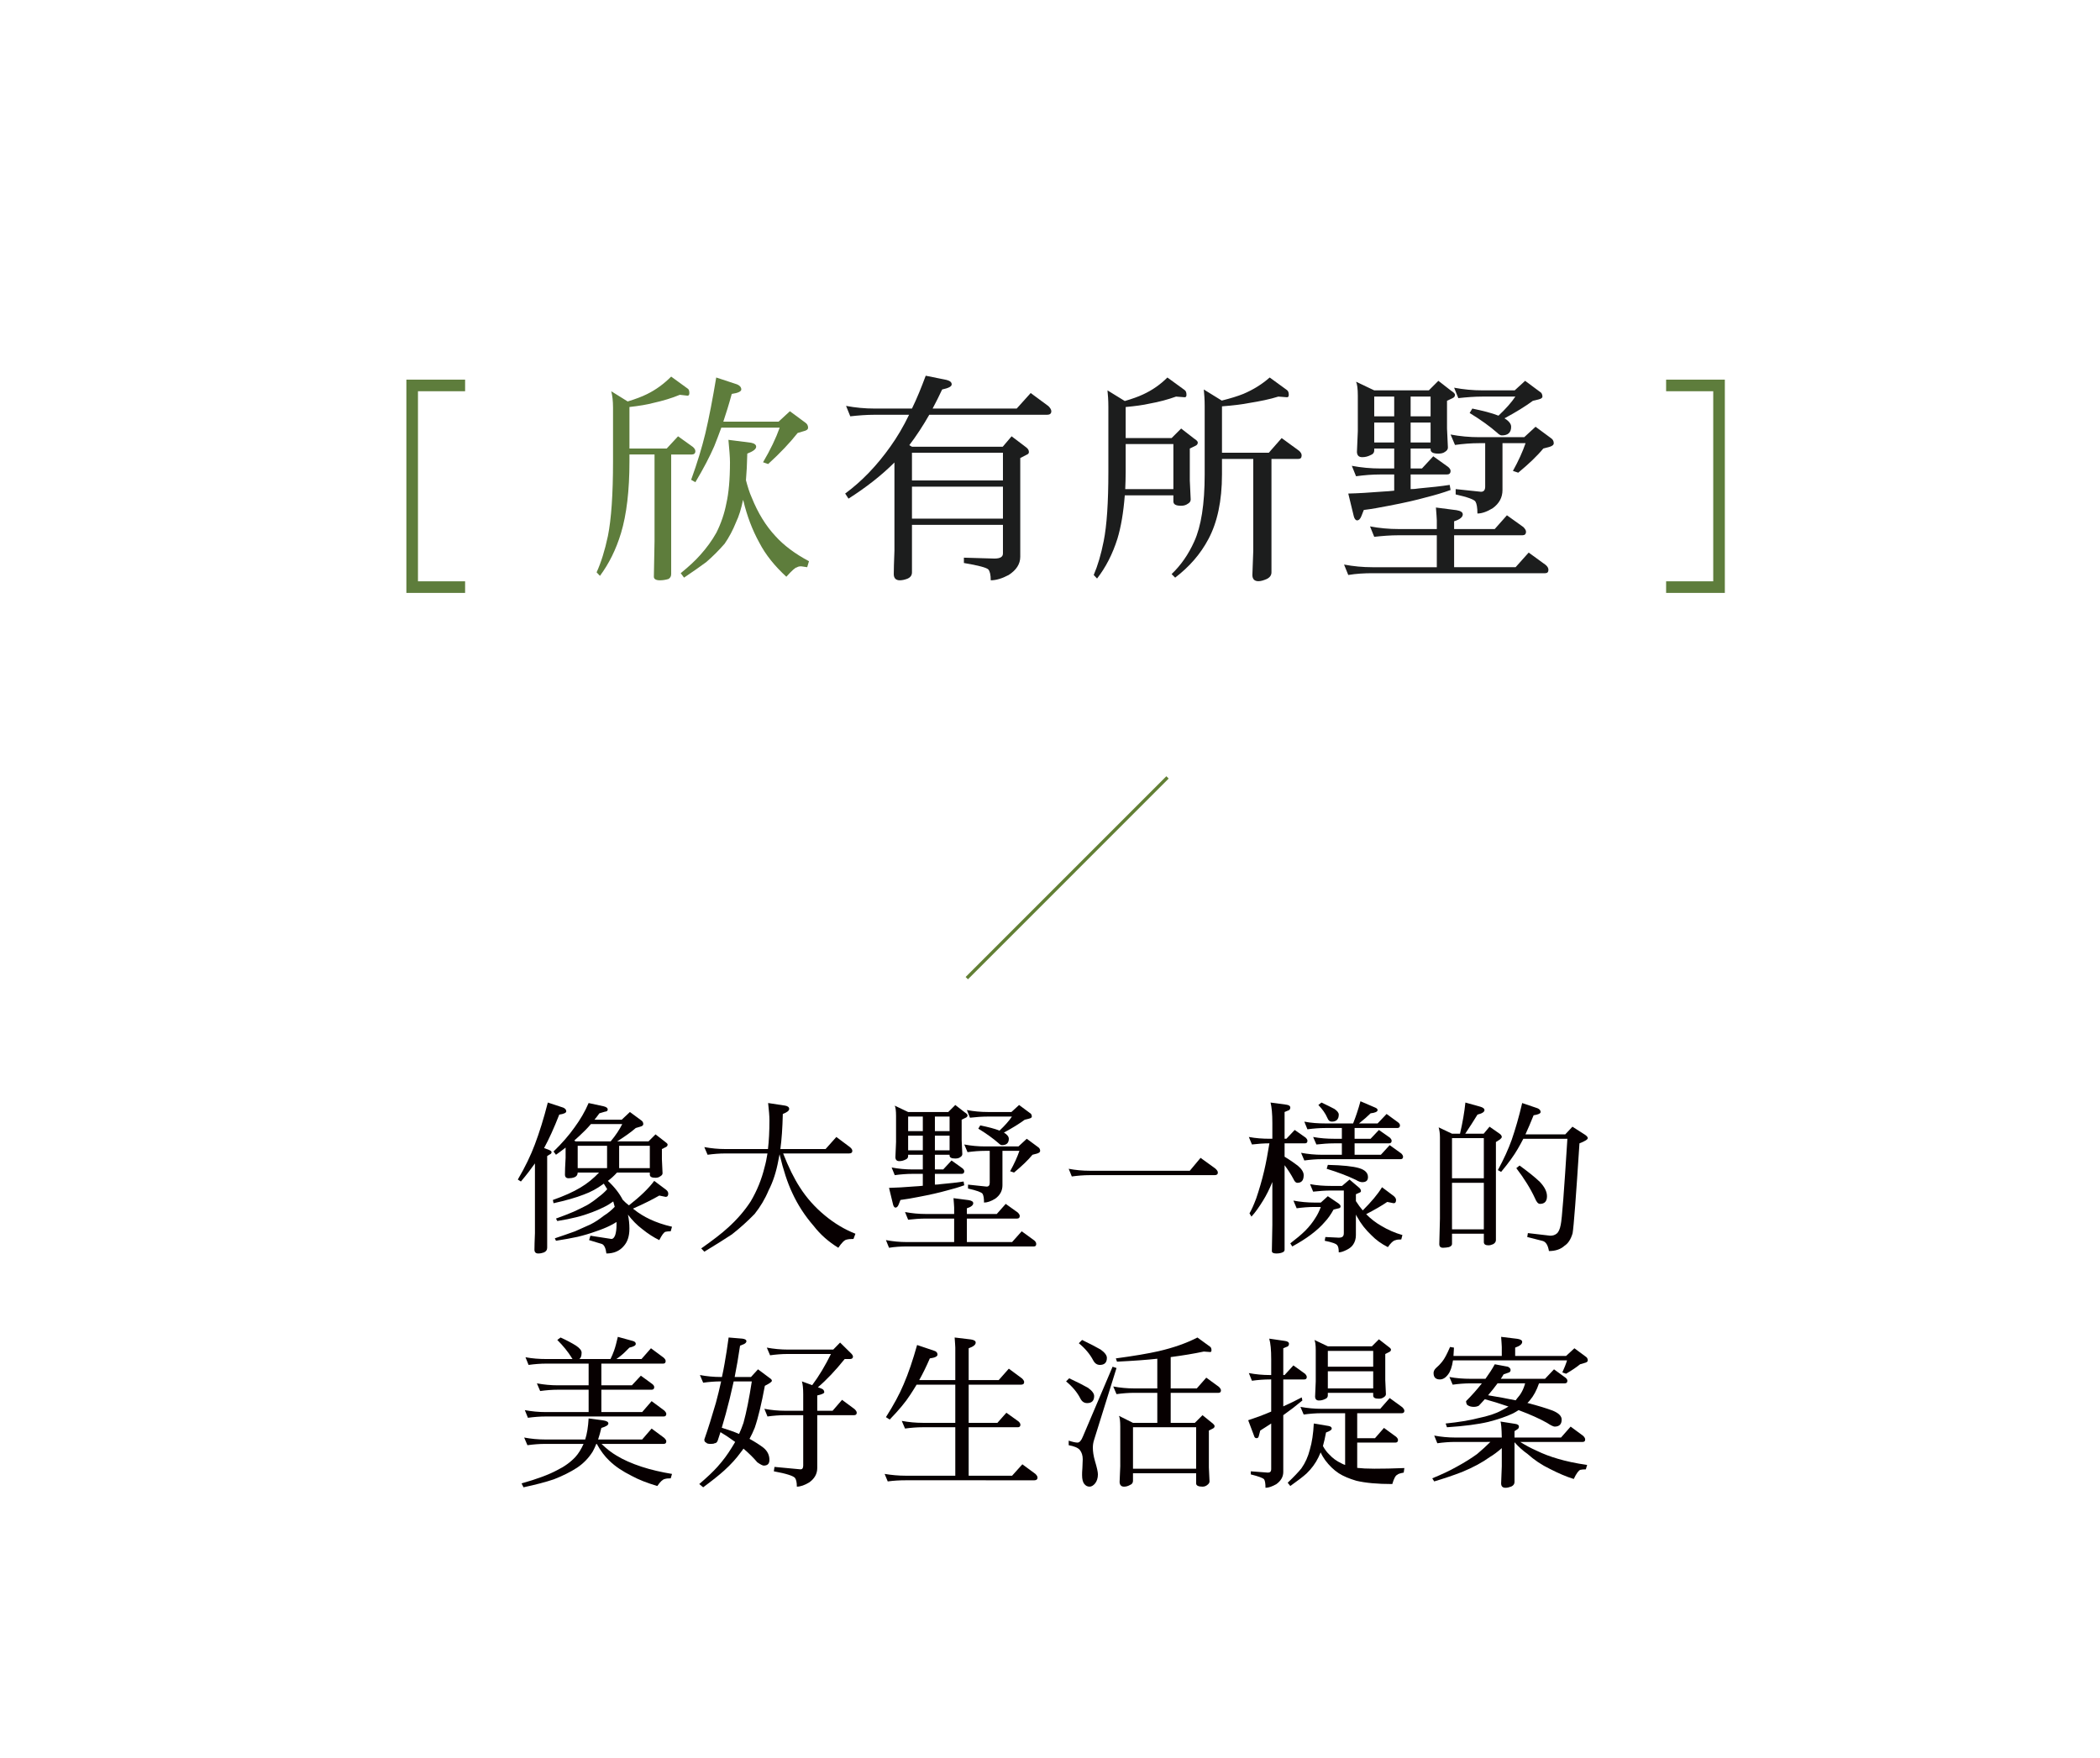 <?xml version="1.0" encoding="utf-8"?>
<!-- Generator: Adobe Illustrator 16.0.0, SVG Export Plug-In . SVG Version: 6.00 Build 0)  -->
<!DOCTYPE svg PUBLIC "-//W3C//DTD SVG 1.1//EN" "http://www.w3.org/Graphics/SVG/1.1/DTD/svg11.dtd">
<svg version="1.1" id="圖層_1" xmlns="http://www.w3.org/2000/svg" xmlns:xlink="http://www.w3.org/1999/xlink" x="0px" y="0px"
	 width="643.46px" height="538.58px" viewBox="0 0 643.46 538.58" enable-background="new 0 0 643.46 538.58" xml:space="preserve">
<line fill="none" stroke="#617F34" stroke-miterlimit="10" x1="357.739" y1="238.218" x2="296.235" y2="299.73"/>
<g>
	<g>
		<g>
			<g>
				<path fill="#5E7D3C" d="M124.518,181.685v-65.352h17.995v3.555H128.07v58.244h14.443v3.553H124.518L124.518,181.685z"/>
				<path fill="#5E7D3C" d="M510.513,181.685v-3.553h14.439v-58.244h-14.439v-3.555h17.994v65.352H510.513z"/>
			</g>
		</g>
		<g>
			<path fill="#5E7D3C" d="M200.077,123.496c-1.768,0.476-4.215,0.884-7.207,1.224v12.715h11.423l3.468-3.74l4.556,3.264
				c0.476,0.408,0.748,0.884,0.748,1.292c0,0.68-0.408,1.02-1.088,1.02h-6.323v36.648c0,0.68-0.272,1.156-0.816,1.496
				c-0.884,0.272-1.768,0.408-2.651,0.408c-1.225,0-1.836-0.408-1.836-1.088l0.204-10.879V139.27h-7.684v2.107
				c0,8.975-0.884,16.318-2.584,21.962c-1.563,5.167-3.739,9.451-6.459,13.123l-1.02-1.088c1.359-2.992,2.516-6.663,3.467-11.151
				c1.021-5.1,1.564-12.715,1.564-22.846v-16.454c0-2.04-0.204-3.74-0.544-5.032l5.031,3.128c2.448-0.748,4.42-1.496,5.915-2.244
				c2.788-1.36,5.236-3.196,7.412-5.372l4.963,3.604c0.408,0.204,0.612,0.68,0.612,1.428c0,0.544-0.204,0.816-0.544,0.816
				l-2.38-0.272C205.856,122,203.137,122.815,200.077,123.496z M230.131,135.666c1.02,0.204,1.563,0.612,1.563,1.224
				c0,0.748-0.952,1.428-2.72,2.107c-0.068,3.128-0.204,5.848-0.408,8.159c0.544,2.04,1.088,3.808,1.768,5.304
				c1.904,4.76,4.352,8.703,7.275,11.831c2.516,2.788,5.916,5.371,10.268,7.683l-0.544,1.835l-1.836-0.271
				c-0.544,0-0.952,0.068-1.36,0.34c-0.407,0-1.495,0.952-3.195,2.855c-3.536-3.264-6.323-6.663-8.295-10.471
				c-2.176-3.944-3.74-8.159-4.828-12.647c-0.067-0.204-0.136-0.34-0.136-0.476c-0.544,2.652-1.224,4.964-2.176,6.936
				c-0.952,2.38-2.107,4.556-3.468,6.527c-1.768,2.04-3.604,3.875-5.644,5.644c-1.836,1.36-4.079,2.924-6.799,4.759l-1.021-1.36
				c2.584-2.107,4.556-3.943,5.983-5.575c1.904-2.108,3.604-4.42,4.964-6.867c1.428-2.856,2.448-5.848,3.06-9.043
				c0.68-2.992,1.088-7.139,1.088-12.511c0-1.632-0.204-3.943-0.476-6.867L230.131,135.666z M225.847,117.784
				c0.816,0.34,1.292,0.884,1.292,1.564c0,0.612-1.02,1.088-2.924,1.36c-0.884,3.264-1.768,6.052-2.584,8.499h16.931l3.468-3.195
				l4.691,3.468c0.544,0.34,0.884,0.884,0.884,1.563c0,0.544-0.476,0.884-1.359,1.088l-1.836,0.544
				c-2.312,2.924-5.304,6.12-9.043,9.519l-1.564-0.544c2.244-3.808,3.944-7.343,5.1-10.607H221.02
				c-0.816,2.176-1.496,4.08-2.176,5.711c-1.36,3.128-3.264,6.799-5.779,11.015l-1.292-0.748c1.903-5.235,3.331-9.995,4.352-14.21
				c1.155-4.896,2.243-10.607,3.331-17.134L225.847,117.784z"/>
			<path fill="#1C1D1D" d="M268.011,125.195h11.423c1.495-3.06,2.855-6.392,4.215-10.063l6.392,1.292
				c1.021,0.271,1.564,0.68,1.564,1.359c0,0.68-1.021,1.156-2.924,1.564c-0.952,2.04-1.904,3.944-2.924,5.848h25.77l4.283-4.76
				l5.439,4.012c0.544,0.544,0.884,1.088,0.884,1.564c0,0.748-0.476,1.088-1.292,1.088h-36.104
				c-1.903,3.332-3.943,6.459-6.119,9.315l0.816,0.476h27.809l2.72-3.196l4.488,3.4c0.544,0.408,0.815,0.884,0.815,1.428
				c0,0.408-0.271,0.68-0.815,0.884l-1.836,0.952v30.257c0,2.244-1.225,4.08-3.536,5.575c-2.04,1.088-3.875,1.632-5.507,1.632
				c0-1.7-0.272-2.788-0.748-3.332c-0.544-0.544-2.992-1.224-7.479-1.972v-1.632l9.315,0.272c1.768,0,2.651-0.476,2.651-1.564
				v-8.771h-27.877v14.55c0,0.952-0.477,1.564-1.428,1.972c-0.748,0.271-1.496,0.476-2.312,0.476c-1.224,0-1.836-0.68-1.836-1.904
				c0-1.36,0.068-3.74,0.204-7.139v-27.062c-3.943,3.944-8.635,7.615-14.074,11.083l-1.02-1.563
				c5.099-3.74,9.723-8.567,13.87-14.415c2.04-2.855,3.943-6.051,5.712-9.723h-10.539c-2.516,0-5.032,0.204-7.479,0.476
				l-1.292-3.195C262.095,124.923,265.019,125.195,268.011,125.195z M307.311,147.225v-8.499h-27.877v8.499H307.311z
				 M307.311,158.92v-9.791h-27.877v9.791H307.311z"/>
			<path fill="#1C1D1D" d="M352.125,123.699c-1.768,0.408-4.215,0.748-7.207,1.02v9.519h14.074l2.924-2.924l3.944,3.06
				c0.747,0.476,1.155,0.884,1.155,1.224c0,0.476-0.271,0.816-0.748,1.02l-1.699,0.816v9.791l0.271,5.847
				c0,0.544-0.34,1.02-0.884,1.292c-0.544,0.408-1.224,0.612-2.04,0.612c-1.632,0-2.38-0.408-2.38-1.36v-1.835h-14.89
				c-0.408,5.235-1.156,9.655-2.244,13.258c-1.496,4.76-3.604,8.839-6.256,12.239l-1.02-1.088c1.224-2.855,2.244-6.255,3.06-10.403
				c0.952-4.759,1.428-11.831,1.428-21.214v-19.922c0-2.04-0.136-3.74-0.271-5.032l5.304,3.264c2.312-0.68,4.215-1.36,5.643-2.04
				c2.788-1.292,5.236-2.992,7.412-5.167l5.235,3.808c0.407,0.272,0.611,0.748,0.611,1.496c0,0.544-0.204,0.748-0.544,0.748
				l-2.651-0.204C357.904,122.408,355.185,123.155,352.125,123.699z M359.536,149.876v-13.802h-14.618v8.499
				c0,1.904-0.068,3.671-0.136,5.303H359.536z M382.723,123.496c-2.04,0.408-4.76,0.748-8.296,1.02v14.211h14.347l3.943-4.488
				l5.304,3.875c0.544,0.476,0.816,0.952,0.816,1.428c0,0.748-0.34,1.088-1.021,1.088h-8.227v34.745c0,0.884-0.477,1.564-1.428,2.04
				c-0.952,0.408-1.769,0.68-2.584,0.68c-1.224,0-1.836-0.68-1.836-1.904l0.271-7.411v-28.149h-9.587v4.76
				c0,8.091-1.428,14.687-4.147,19.786c-2.447,4.624-5.848,8.499-10.199,11.831l-1.088-1.088c2.856-2.72,5.168-6.051,6.936-9.995
				c2.108-4.624,3.196-11.423,3.196-20.534v-21.01c0-2.04-0.137-3.672-0.272-5.032l5.508,3.4c2.72-0.68,4.896-1.36,6.595-2.04
				c3.06-1.292,5.779-2.992,8.092-5.031l5.235,3.808c0.408,0.272,0.611,0.748,0.611,1.496c0,0.544-0.203,0.748-0.544,0.748
				l-2.651-0.204C389.113,122.339,386.122,122.952,382.723,123.496z"/>
			<path fill="#1C1D1D" d="M428.558,162.116h11.694v-2.652c0-0.68-0.136-1.972-0.271-3.944l6.323,0.816
				c1.224,0.204,1.903,0.612,1.903,1.292c0,0.816-0.884,1.564-2.651,2.108v2.38h12.442l3.74-4.216l5.031,3.604
				c0.544,0.544,0.816,1.02,0.816,1.428c0,0.748-0.408,1.088-1.088,1.088h-20.942v9.791h18.834l4.012-4.487l5.235,3.808
				c0.544,0.476,0.816,0.952,0.816,1.496c0,0.68-0.34,1.02-1.021,1.02h-52.898c-2.447,0-4.964,0.136-7.411,0.544l-1.292-3.195
				c2.855,0.544,5.779,0.815,8.703,0.815h19.718v-9.791h-11.694c-2.516,0-5.031,0.204-7.479,0.476l-1.292-3.196
				C422.642,161.843,425.565,162.116,428.558,162.116z M421.078,119.62h16.727l2.924-2.924l3.943,3.06
				c0.748,0.476,1.156,0.884,1.156,1.224c0,0.476-0.272,0.816-0.748,1.02l-1.7,0.816v8.499l0.272,5.848
				c0,0.544-0.341,0.952-0.885,1.292c-0.544,0.408-1.224,0.544-2.039,0.544c-1.632,0-2.38-0.408-2.38-1.292v-0.272h-6.119v6.119
				h3.467l3.468-3.739l4.556,3.264c0.477,0.408,0.748,0.815,0.748,1.224c0,0.748-0.408,1.088-1.088,1.088h-11.15v4.487
				c0.815,0,1.632-0.068,2.447-0.204c3.739-0.34,6.936-0.68,9.52-1.088l0.271,1.564c-2.244,0.815-4.76,1.563-7.479,2.244
				c-2.924,0.816-6.731,1.7-11.423,2.583c-2.787,0.544-5.371,1.02-7.683,1.292l-0.748,1.904c-0.34,0.884-0.816,1.292-1.36,1.292
				c-0.407-0.068-0.748-0.476-0.951-1.224l-1.7-7.003c2.855-0.068,6.459-0.272,10.675-0.612c1.156-0.068,2.312-0.136,3.399-0.272
				v-4.963h-4.215c-2.517,0-5.032,0.204-7.479,0.544l-1.292-3.196c2.855,0.544,5.779,0.816,8.771,0.816h4.215v-6.119h-6.119v0.544
				c0,0.748-0.408,1.224-1.156,1.496c-0.815,0.408-1.632,0.612-2.516,0.612c-1.02,0-1.563-0.476-1.632-1.563l0.272-6.392v-10.879
				c0-2.176-0.204-3.604-0.544-4.283L421.078,119.62z M427.197,127.575v-6.051h-6.119v6.051H427.197z M427.197,135.598v-6.119
				h-6.119v6.119H427.197z M432.229,127.575h6.119v-6.051h-6.119V127.575z M432.229,135.598h6.119v-6.119h-6.119V135.598z
				 M453.239,133.966h13.803l3.467-3.196l4.692,3.468c0.544,0.34,0.884,0.884,0.884,1.564c0,0.544-0.477,0.884-1.36,1.156
				l-1.836,0.476c-1.903,2.312-4.487,4.759-7.683,7.411l-1.632-0.544c1.699-3.06,2.991-5.916,3.875-8.499h-7.071v14.347
				c0,2.312-1.02,4.147-2.991,5.575c-1.768,1.088-3.332,1.632-4.691,1.632c0-1.768-0.204-2.992-0.612-3.672
				c-0.408-0.612-2.38-1.359-6.052-2.176v-1.632l7.752,0.816c0.815,0,1.292-0.476,1.292-1.564v-13.327h-1.836
				c-2.516,0-4.964,0.204-7.411,0.544l-1.36-3.196C447.323,133.694,450.247,133.966,453.239,133.966z M454.327,119.62h9.791
				l3.195-2.924l4.487,3.332c0.544,0.272,0.816,0.816,0.816,1.496c0,0.408-0.408,0.68-1.224,0.884l-1.7,0.408
				c-2.312,1.7-5.168,3.468-8.703,5.372c1.359,0.816,2.04,1.7,2.04,2.583c0,1.768-0.952,2.652-2.856,2.652
				c-0.407,0-0.884-0.272-1.428-0.816c-2.176-1.904-4.963-3.944-8.431-6.051l0.815-1.36c3.264,0.68,5.983,1.36,8.023,2.176
				c2.176-2.04,3.943-4.012,5.168-5.848h-9.995c-2.516,0-5.032,0.204-7.479,0.476l-1.292-3.196
				C448.411,119.348,451.335,119.62,454.327,119.62z"/>
		</g>
	</g>
</g>
<g>
	<path fill="#070001" d="M172.561,339.401c0.6,0.25,0.95,0.65,0.95,1.15c0,0.45-0.75,0.8-2.15,1c-1.6,4.101-3.15,7.5-4.65,10.251
		l1.45,0.55c0.55,0.2,0.85,0.45,0.85,0.7c0,0.35-0.25,0.6-0.65,0.75l-0.7,0.45v28.102c0,0.7-0.35,1.149-1.05,1.45
		c-0.55,0.199-1.1,0.3-1.7,0.3c-0.75,0-1.15-0.4-1.15-1.15c0-1,0.05-2.7,0.15-5.101v-21.351c-1.2,1.7-2.6,3.55-4.3,5.55l-0.95-0.6
		c2.3-3.9,4-7.501,5.201-10.701c1.4-3.7,2.75-8,4-12.9L172.561,339.401z M184.961,339.002c0.8,0.199,1.25,0.5,1.25,1
		c0,0.399-0.3,0.6-0.85,0.649l-1.7,0.5c-0.5,0.7-1,1.351-1.5,1.95h8.351l2.5-2.35l3.45,2.55c0.4,0.25,0.65,0.65,0.65,1.15
		c0,0.399-0.35,0.649-0.95,0.8l-1.35,0.4c-1.5,1.3-3.4,2.649-5.7,4.1h9.601l2.15-2.149l2.9,2.25c0.5,0.35,0.8,0.649,0.8,0.85
		c0,0.4-0.2,0.65-0.55,0.8l-1.2,0.601v3.1l0.2,4.301c0,0.4-0.25,0.7-0.7,0.95c-0.4,0.3-0.85,0.45-1.45,0.45
		c-1.2,0-1.75-0.301-1.75-1v-0.601h-10.051c-0.95,1.05-1.9,1.9-2.8,2.55c2.05,1.9,3.55,3.851,4.55,5.801c0.6,0.65,1.25,1.2,1.9,1.7
		c3.45-2.7,6.05-5.2,7.75-7.501l3.6,2.7c0.45,0.351,0.7,0.75,0.7,1.2c0,0.7-0.3,1-0.8,1l-1.95-0.399c-2,1.149-4.65,2.5-8.051,4
		c0.1,0.1,0.2,0.2,0.3,0.25c1.5,1.2,3.15,2.2,4.85,3c1.9,0.9,4.15,1.7,6.8,2.301l-0.4,1.399c-0.65,0-1.2,0.05-1.6,0.15
		c-0.5,0.149-1.1,1-1.9,2.55c-1.65-0.8-3.4-1.9-5.25-3.4c-1.6-1.199-3.05-2.7-4.35-4.399c0.3,1.399,0.45,2.8,0.45,4.3
		c0,2.351-0.6,4.101-1.8,5.4c-1.25,1.45-3,2.2-5.25,2.2c-0.2-1.601-0.65-2.601-1.35-2.9l-3.95-1.2l0.4-1.35l6.451,1
		c0.45,0,0.85-0.4,1.15-1.2c0.25-0.8,0.4-1.8,0.4-3.101v-0.899c-0.75,0.5-1.45,0.85-2.05,1.149c-1.1,0.551-2.55,1.15-4.35,1.75
		c-1.8,0.65-3.65,1.2-5.55,1.65c-1.85,0.4-4.05,0.8-6.601,1.2l-0.35-0.75c2.2-0.75,4.3-1.45,6.2-2.15c1.85-0.8,3.4-1.5,4.7-2.1
		c1.4-0.7,2.75-1.601,4.15-2.7c1.2-0.75,2.3-1.65,3.3-2.7c-0.15-0.601-0.3-1.15-0.45-1.65c-0.95,0.7-1.85,1.25-2.7,1.65
		c-0.95,0.5-2.2,1.05-3.75,1.649c-1.6,0.601-3.25,1.15-4.951,1.551c-1.6,0.399-3.5,0.8-5.75,1.149l-0.4-0.75
		c1.95-0.699,3.75-1.399,5.4-2.1c1.6-0.75,3-1.4,4.101-2c1.2-0.7,2.4-1.551,3.6-2.551c0.9-0.649,1.8-1.45,2.6-2.35
		c-0.35-0.601-0.7-1.15-1.05-1.7c-0.15,0.1-0.25,0.2-0.35,0.25c-1.7,1.25-3.601,2.3-5.801,3.101c-2.3,0.899-5.4,1.8-9.25,2.649
		l-0.2-1c3.4-1.2,6.2-2.45,8.45-3.8c2.1-1.25,4-2.801,5.701-4.601h-6.551c0,0.7-0.35,1.2-1,1.45c-0.55,0.2-1.15,0.3-1.75,0.3
		c-0.75,0-1.15-0.35-1.15-1.149c0-0.95,0.05-2.65,0.2-5.101v-3.15c-0.95,0.75-1.95,1.5-2.95,2.2l-0.75-1c2.6-2.5,4.75-5,6.451-7.4
		c1.75-2.4,3.2-4.851,4.3-7.45L184.961,339.002z M187.112,349.752c1.6-1.899,2.75-3.7,3.55-5.3h-9.601c-1.1,1.3-2.25,2.45-3.45,3.55
		c-0.55,0.5-1.1,1-1.65,1.5l0.4,0.25H187.112z M186.012,357.953v-6.851h-9.001v6.851H186.012z M199.112,357.953v-6.851h-9.4v6.851
		H199.112z"/>
	<path fill="#070001" d="M222.26,352.103h13.051c0.3-2.5,0.45-5.45,0.45-8.801c0-1.3-0.15-3.05-0.4-5.3l5.25,0.8
		c0.8,0.149,1.2,0.5,1.2,1c0,0.55-0.65,1.05-1.95,1.55c-0.1,4.25-0.35,7.851-0.75,10.751h13.851l3.3-3.7l4.15,3.1
		c0.5,0.4,0.75,0.801,0.75,1.15c0,0.55-0.35,0.8-1,0.8h-20.201c1.65,4.2,3.35,7.65,5.1,10.351c2.1,3.301,4.701,6.201,7.75,8.701
		c2.9,2.399,6,4.25,9.301,5.55l-0.6,1.601c-0.85,0-1.55,0.05-2.1,0.2c-0.65,0.1-1.5,0.949-2.55,2.5c-3-1.851-5.5-4.051-7.55-6.7
		c-2.65-3.051-4.851-6.4-6.55-10.101c-1.45-3.051-2.75-7.001-3.9-11.852c-0.1,0.65-0.25,1.25-0.35,1.801
		c-0.65,3.55-1.65,6.65-3,9.25c-1.1,2.65-2.55,5.051-4.3,7.251c-2.15,2.2-4.45,4.3-6.951,6.25c-2.3,1.5-5.1,3.301-8.45,5.301
		l-0.95-1c3.55-2.501,6.3-4.601,8.3-6.451c2.7-2.45,5-5.1,6.851-7.95c1.95-3.3,3.35-6.75,4.25-10.45c0.35-1.2,0.65-2.65,0.9-4.251
		H222.26c-1.8,0-3.65,0.15-5.45,0.4l-1-2.351C217.96,351.902,220.11,352.103,222.26,352.103z"/>
	<path fill="#070001" d="M283.761,372.004h8.601v-1.95c0-0.5-0.1-1.45-0.2-2.9l4.65,0.6c0.9,0.15,1.4,0.45,1.4,0.95
		c0,0.601-0.65,1.15-1.95,1.551v1.75h9.151l2.75-3.101l3.7,2.65c0.4,0.4,0.6,0.75,0.6,1.05c0,0.55-0.3,0.8-0.8,0.8h-15.401v7.201
		h13.851l2.95-3.301l3.85,2.801c0.4,0.35,0.6,0.699,0.6,1.1c0,0.5-0.25,0.75-0.75,0.75H277.86c-1.8,0-3.65,0.101-5.45,0.4
		l-0.95-2.351c2.1,0.4,4.25,0.601,6.4,0.601h14.501v-7.201h-8.601c-1.85,0-3.7,0.15-5.5,0.351l-0.95-2.351
		C279.41,371.804,281.561,372.004,283.761,372.004z M278.26,340.752h12.301l2.15-2.15l2.9,2.25c0.55,0.351,0.85,0.65,0.85,0.9
		c0,0.35-0.2,0.6-0.55,0.75l-1.25,0.6v6.251l0.2,4.3c0,0.4-0.25,0.7-0.65,0.95c-0.4,0.3-0.9,0.4-1.5,0.4
		c-1.2,0-1.75-0.301-1.75-0.95v-0.2h-4.5v4.5h2.55l2.55-2.75l3.35,2.4c0.35,0.3,0.55,0.6,0.55,0.899c0,0.551-0.3,0.801-0.8,0.801
		h-8.2v3.3c0.6,0,1.2-0.05,1.8-0.149c2.75-0.25,5.101-0.5,7-0.801l0.2,1.15c-1.65,0.6-3.5,1.15-5.5,1.65
		c-2.15,0.6-4.95,1.25-8.4,1.899c-2.05,0.4-3.95,0.75-5.65,0.95l-0.55,1.4c-0.25,0.65-0.6,0.95-1,0.95c-0.3-0.05-0.55-0.351-0.7-0.9
		l-1.25-5.15c2.1-0.05,4.75-0.2,7.85-0.45c0.85-0.05,1.7-0.1,2.5-0.199v-3.65h-3.101c-1.85,0-3.7,0.149-5.5,0.399l-0.95-2.35
		c2.1,0.399,4.25,0.6,6.45,0.6h3.101v-4.5h-4.5v0.4c0,0.55-0.3,0.899-0.85,1.1c-0.6,0.3-1.2,0.45-1.85,0.45
		c-0.75,0-1.15-0.351-1.2-1.15l0.2-4.7v-8c0-1.601-0.15-2.65-0.4-3.15L278.26,340.752z M282.761,346.603v-4.451h-4.5v4.451H282.761z
		 M282.761,352.502v-4.5h-4.5v4.5H282.761z M286.461,346.603h4.5v-4.451h-4.5V346.603z M286.461,352.502h4.5v-4.5h-4.5V352.502z
		 M301.912,351.303h10.151l2.55-2.351l3.45,2.55c0.4,0.25,0.65,0.65,0.65,1.15c0,0.4-0.35,0.65-1,0.851l-1.35,0.35
		c-1.4,1.7-3.3,3.5-5.65,5.45l-1.2-0.4c1.25-2.25,2.2-4.35,2.85-6.25h-5.2v10.551c0,1.7-0.75,3.05-2.2,4.101
		c-1.3,0.8-2.45,1.199-3.45,1.199c0-1.3-0.15-2.199-0.45-2.699c-0.3-0.45-1.75-1.001-4.45-1.601v-1.2l5.701,0.601
		c0.6,0,0.95-0.351,0.95-1.15v-9.801h-1.35c-1.85,0-3.65,0.15-5.45,0.4l-1-2.351C297.562,351.103,299.711,351.303,301.912,351.303z
		 M302.712,340.752h7.2l2.35-2.15l3.3,2.45c0.4,0.2,0.6,0.6,0.6,1.1c0,0.301-0.3,0.5-0.9,0.65l-1.25,0.3
		c-1.7,1.25-3.8,2.551-6.4,3.95c1,0.601,1.5,1.25,1.5,1.9c0,1.3-0.7,1.95-2.1,1.95c-0.3,0-0.65-0.2-1.05-0.6
		c-1.6-1.4-3.65-2.9-6.2-4.451l0.6-1c2.4,0.5,4.4,1,5.9,1.601c1.6-1.5,2.9-2.95,3.8-4.301h-7.35c-1.85,0-3.7,0.15-5.5,0.351
		l-0.95-2.351C298.361,340.552,300.512,340.752,302.712,340.752z"/>
	<path fill="#070001" d="M333.86,358.753h30.702l3.3-3.95l4.501,3.25c0.5,0.45,0.799,0.85,0.799,1.25c0,0.55-0.35,0.8-1,0.8H333.86
		c-1.8,0-3.65,0.15-5.45,0.4l-0.95-2.351C329.561,358.553,331.71,358.753,333.86,358.753z"/>
	<path fill="#070001" d="M389.11,348.952h0.75v-4.851c0-2.8-0.2-4.85-0.55-6.25l4.8,0.65c0.8,0.1,1.251,0.399,1.251,0.899
		s-0.301,0.851-0.801,0.95l-0.95,0.4v8.2h0.55l2.551-2.7l3.35,2.351c0.351,0.35,0.551,0.649,0.551,0.95c0,0.55-0.25,0.8-0.75,0.8
		h-6.251v4.1c1.65,1,3.001,1.95,4.05,2.751c1.201,1,1.801,2,1.801,2.899c0,1.601-0.65,2.351-1.95,2.351c-0.45,0-0.851-0.4-1.2-1.2
		c-0.75-1.4-1.65-2.8-2.7-4.2v25.901c0,0.351-0.2,0.601-0.5,0.75c-0.5,0.25-1.149,0.4-2.05,0.4s-1.35-0.25-1.35-0.75l0.149-8.001
		v-13.15c-0.899,2.2-1.851,4.101-2.851,5.7c-1.199,1.95-2.35,3.601-3.55,4.9l-0.601-1c0.601-1,1.301-2.55,2.051-4.551
		c0.9-2.649,1.75-5.5,2.45-8.5c0.6-2.55,1.1-5.351,1.601-8.4c-1.801,0-3.602,0.149-5.352,0.35l-0.949-2.3
		C384.76,348.802,386.91,348.952,389.11,348.952z M402.762,368.503h1.949l2.15-1.949l3.25,2.2c0.4,0.3,0.65,0.6,0.65,0.899
		c0,0.4-0.25,0.601-0.75,0.65l-1.4,0.35c-0.85,1.551-1.75,2.801-2.65,3.75c-1.1,1.301-2.5,2.601-4.3,3.951
		c-1.601,1.199-3.501,2.399-5.7,3.6l-0.6-0.95c1.799-1.399,3.35-2.649,4.549-3.85c1.301-1.301,2.352-2.65,3.201-4.051
		c0.6-0.899,1.1-1.95,1.6-3.25h-1.949c-1.801,0-3.65,0.15-5.451,0.4l-1-2.351C398.461,368.304,400.611,368.503,402.762,368.503z
		 M421.262,339.352c0.551,0.2,0.851,0.5,0.851,0.8c0,0.5-0.75,0.851-2.15,1c-0.899,0.9-2.101,1.95-3.55,3.101h5.7l2.75-2.9
		l3.501,2.551c0.399,0.3,0.6,0.649,0.6,0.949c0,0.551-0.301,0.801-0.801,0.801h-13.1v3.3h4.899l2.55-2.7l3.351,2.351
		c0.351,0.35,0.55,0.649,0.55,0.95c0,0.55-0.3,0.8-0.8,0.8h-10.55v3.5h8.05l2.7-2.95l3.551,2.55c0.35,0.351,0.549,0.7,0.549,1
		c0,0.5-0.25,0.75-0.75,0.75h-24.051c-1.85,0-3.65,0.15-5.451,0.4l-1-2.35c2.15,0.399,4.301,0.6,6.451,0.6h6.051v-3.5h-2.351
		c-1.8,0-3.65,0.149-5.45,0.35l-1-2.3c2.15,0.399,4.3,0.55,6.45,0.55h2.351v-3.3h-5.051c-1.85,0-3.7,0.149-5.5,0.399l-0.951-2.35
		c2.102,0.399,4.251,0.55,6.451,0.55h8.5c0.5-1.3,0.9-2.351,1.15-3.15c0.4-1.25,0.801-2.45,1.1-3.65L421.262,339.352z
		 M407.861,363.403h3.35l2.301-1.95l3,2.55c0.301,0.3,0.5,0.601,0.5,1c0,0.2-0.199,0.4-0.55,0.5l-1,0.45v2.101
		c0.7,1.1,1.399,2.05,2.101,2.85c2.6-2.6,4.6-4.95,5.9-7.101l3.6,2.7c0.45,0.4,0.7,0.801,0.7,1.2c0,0.7-0.25,1-0.75,1l-1.95-0.399
		c-1.6,1.1-3.75,2.35-6.451,3.75c1.351,1.4,2.9,2.6,4.65,3.601c2,1.199,4.15,2.149,6.451,2.8l-0.35,1.35
		c-0.801,0-1.4,0.051-1.851,0.25c-0.601,0.101-1.351,0.801-2.251,2.101c-2-1-3.699-2.25-5.05-3.65c-1.8-1.7-3.25-3.55-4.351-5.601
		c-0.149-0.199-0.299-0.449-0.399-0.75v6.301c0,1.15-0.3,2.1-0.8,2.85c-0.4,0.65-1.051,1.2-1.951,1.65c-1,0.5-1.799,0.8-2.5,0.8
		c0-1.1-0.149-1.8-0.449-2.149c-0.301-0.5-1.6-0.95-3.851-1.4l0.2-1.15l4.1,0.2c0.5,0,0.9-0.1,1.101-0.25
		c0.3-0.2,0.45-0.55,0.45-1.15v-13.051h-3.9c-1.85,0-3.7,0.15-5.5,0.351l-0.95-2.3C403.512,363.253,405.661,363.403,407.861,363.403
		z M408.861,339.802c0.9,0.6,1.35,1.2,1.35,1.75c0,1.45-0.75,2.15-2.149,2.15c-0.601,0-1.05-0.351-1.351-1.15
		c-0.6-1.4-1.55-2.7-2.75-3.95l0.95-0.75C406.611,338.651,407.912,339.302,408.861,339.802z M416.462,357.953
		c1.8,0.55,2.7,1.45,2.7,2.75c0,1.05-0.6,1.55-1.75,1.55c-0.5,0-1.15-0.2-1.95-0.7c-2.5-1.2-5.501-2.35-8.95-3.4l0.35-1.199
		C411.412,357.053,414.611,357.402,416.462,357.953z"/>
	<path fill="#070001" d="M453.66,339.151c0.801,0.25,1.201,0.601,1.201,1c0,0.601-0.75,1.051-2.15,1.4
		c-1.1,1.8-2.351,3.75-3.75,5.851h5.65l1.8-2.15l3.149,2.2c0.4,0.3,0.601,0.65,0.601,0.95c0,0.2-0.2,0.45-0.55,0.75l-1.25,0.8
		v30.052c0,0.5-0.301,0.95-0.85,1.25c-0.451,0.2-0.951,0.351-1.451,0.351c-0.949,0-1.4-0.351-1.4-1v-2.551h-9.75v3.15
		c0,0.4-0.35,0.75-0.95,0.95c-0.55,0.1-1.149,0.2-1.8,0.2c-0.801,0-1.15-0.4-1.15-1.15l0.2-7.801v-24.852
		c0-1.199-0.149-2.25-0.399-3.1l4.1,1.95h2.45c0.8-3.45,1.351-6.65,1.649-9.551L453.66,339.151z M454.66,361.053v-12.301h-9.75
		v12.301H454.66z M454.66,376.704v-14.251h-9.75v14.251H454.66z M471.111,339.602c0.601,0.25,0.951,0.65,0.951,1.15
		c0,0.45-0.75,0.8-2.15,1c-0.9,2.2-1.701,4.15-2.5,5.851h12.2l2.2-2.351l3.9,2.5c0.5,0.351,0.8,0.7,0.8,1
		c0,0.4-0.851,0.95-2.55,1.601c-1.051,16.301-1.75,25.501-2.101,27.552c-0.55,1.899-1.399,3.149-2.5,3.85
		c-1.149,1.051-2.75,1.601-4.751,1.601c-0.299-1.8-0.949-2.851-1.949-3.101l-4.701-1.2l0.201-1.2l6.85,0.801
		c0.801,0,1.45-0.2,2.051-0.7c0.5-0.45,0.9-1.3,1.15-2.601c0.399-1.7,1.049-10.5,2.049-26.401h-13.5c-0.6,1.2-1.2,2.2-1.7,3.101
		c-1.149,2-2.851,4.35-5.101,7.05l-1-0.55c1.85-3.4,3.25-6.5,4.25-9.301c1.101-3.2,2.201-6.95,3.201-11.25L471.111,339.602z
		 M471.861,362.203c1.4,1.5,2.15,2.95,2.15,4.351c0,1.6-0.75,2.35-2.15,2.35c-0.549,0-1.049-0.55-1.5-1.65
		c-1.399-3.05-3.35-6.15-5.75-9.3l1-0.801C468.211,359.053,470.312,360.703,471.861,362.203z"/>
	<path fill="#070001" d="M167.061,441.104h12.25c0.55-1.7,0.9-3.851,1.05-6.45l4.5,0.6c1,0.15,1.55,0.45,1.55,0.95
		s-0.75,0.95-2.15,1.351c-0.3,1.3-0.65,2.5-1,3.55h13.501l2.9-3.351l3.851,2.851c0.4,0.4,0.65,0.75,0.65,1.05
		c0,0.55-0.3,0.8-0.8,0.8h-19.051c1.5,1.45,3,2.65,4.55,3.551c2.1,1.3,4.7,2.45,7.75,3.45c2.9,0.95,6,1.65,9.3,2.2l-0.4,1.35
		c-0.75,0-1.35,0.05-1.8,0.2c-0.6,0.1-1.4,0.8-2.3,2.15c-3.05-0.9-5.65-1.9-7.851-3.101c-2.8-1.399-5.05-2.9-6.8-4.6
		c-1.45-1.351-2.75-3.101-3.9-5.201h-0.15c-0.35,0.851-0.7,1.65-1.1,2.351c-1.25,2-2.85,3.65-4.8,4.95c-2,1.3-4.4,2.5-7.101,3.55
		c-2.5,0.851-5.6,1.65-9.3,2.45l-0.6-1.199c4.8-1.351,8.4-2.7,10.9-4.051c2.25-1.1,4.101-2.45,5.601-4.05
		c1-1.101,1.8-2.45,2.5-4.001h-11.75c-1.85,0-3.65,0.15-5.451,0.4l-1-2.351C162.71,440.903,164.86,441.104,167.061,441.104z
		 M176.511,412.352c1.1,0.75,1.7,1.45,1.7,2.15c0,1-0.25,1.65-0.7,1.95h9.55c0.4-0.851,0.8-1.7,1.1-2.601c0.4-1.1,0.75-2.5,1.15-4.2
		l4.55,1.25c0.6,0.15,0.95,0.45,0.95,0.9c0,0.5-0.65,0.85-1.95,1.15c-1,1.05-1.95,1.949-2.9,2.7c-0.4,0.3-0.75,0.55-1.1,0.8h7.7
		l2.9-3.301l3.85,2.851c0.4,0.35,0.65,0.7,0.65,1.05c0,0.55-0.25,0.8-0.75,0.8h-18.951v6.65h9.351l2.75-2.949l3.5,2.55
		c0.4,0.3,0.6,0.65,0.6,0.95c0,0.55-0.3,0.8-0.8,0.8h-15.401v6.851h12.501l2.9-3.351l3.851,2.851c0.4,0.399,0.65,0.75,0.65,1.05
		c0,0.55-0.3,0.8-0.8,0.8H167.26c-1.85,0-3.7,0.15-5.5,0.4l-0.95-2.351c2.1,0.4,4.25,0.601,6.45,0.601h13.101v-6.851h-9.401
		c-1.85,0-3.65,0.15-5.45,0.4l-1-2.351c2.15,0.4,4.3,0.6,6.45,0.6h9.401v-6.65H167.46c-1.85,0-3.7,0.15-5.5,0.4l-0.95-2.35
		c2.1,0.399,4.25,0.55,6.451,0.55h8c-0.15-0.101-0.25-0.3-0.35-0.5c-1.1-1.75-2.55-3.551-4.35-5.351l1-0.75
		C173.761,410.752,175.311,411.602,176.511,412.352z"/>
	<path fill="#070001" d="M227.46,410.201c0.8,0.101,1.25,0.351,1.25,0.801c0,0.3-0.25,0.6-0.7,0.85l-1.25,0.5
		c-0.5,3.4-1.05,6.601-1.65,9.601h5l2.15-2.35l3.55,2.649c0.45,0.301,0.7,0.551,0.7,0.851c0,0.35-0.75,0.85-2.15,1.55
		c-1,5.351-2,9.65-3.1,12.851c-0.5,1.25-1.05,2.4-1.6,3.4c1.8,1,3.2,1.9,4.3,2.75c1.2,1,1.8,2.25,1.8,3.7c0,1.2-0.6,1.75-1.75,1.75
		c-0.3,0-0.95-0.3-1.95-1c-1.15-1.35-2.55-2.75-4.25-4.2c-0.3,0.4-0.55,0.801-0.85,1.15c-1.3,1.8-2.95,3.65-5.05,5.551
		c-1.6,1.449-3.75,3.149-6.45,5.149l-1.2-1c2.35-2,4.2-3.75,5.55-5.25c1.8-2,3.2-3.95,4.3-5.75c0.4-0.601,0.75-1.25,1.15-1.9
		c-1.65-1.2-3.15-2.2-4.5-3c-0.3,0.899-0.6,1.8-0.85,2.6c-0.2,0.5-0.5,0.801-0.95,0.801c-0.2,0.149-0.6,0.199-1.2,0.199
		c-0.7,0-1.2-0.1-1.4-0.399c-0.4-0.15-0.55-0.45-0.55-0.95c1.2-3.4,2.35-7.15,3.55-11.251c0.55-2.05,1.1-4.25,1.6-6.55h-0.05
		c-1.85,0-3.65,0.149-5.45,0.399l-1-2.35c2.1,0.399,4.25,0.6,6.45,0.6h0.3c0.3-1.3,0.55-2.65,0.8-4.05
		c0.45-2.45,0.85-5.15,1.25-8.051L227.46,410.201z M227.811,436.003c0.9-3.25,1.75-7.5,2.55-12.7h-5.55c-0.4,1.8-0.8,3.55-1.2,5.2
		c-0.85,3.4-1.65,6.4-2.45,9c1.9,0.601,3.7,1.2,5.3,1.9C226.96,438.304,227.411,437.203,227.811,436.003z M241.412,413.552h13.901
		l2.1-2.15l3.2,3.15c0.5,0.45,0.75,0.851,0.75,1.15c0,0.5-0.35,0.75-0.95,0.75h-1.6c-2.85,3.55-5.6,6.45-8.201,8.65l1.2,0.45
		c0.5,0.2,0.75,0.6,0.75,1.1c0,0.3-0.75,0.65-2.15,0.95v4.7h4.7l2.9-3.35l3.85,2.85c0.4,0.4,0.65,0.75,0.65,1.101
		c0,0.5-0.3,0.75-0.8,0.75h-11.301v16.2c0,1.801-0.85,3.251-2.45,4.4c-1.4,0.851-2.7,1.301-3.8,1.301c0-1.301-0.2-2.15-0.55-2.65
		c-0.5-0.65-2.7-1.351-6.5-2.05l0.2-1.351l8,0.75c0.5,0,0.8-0.35,0.8-1.15v-15.45h-5.5c-1.8,0-3.65,0.149-5.45,0.399l-0.95-2.35
		c2.1,0.399,4.25,0.6,6.4,0.6h5.5v-5.101c0-1.8-0.15-3.1-0.4-3.899l3.15,1.149c2.1-2.8,4-6,5.75-9.551h-13.201
		c-1.85,0-3.65,0.15-5.451,0.4l-1-2.35C237.111,413.352,239.261,413.552,241.412,413.552z"/>
	<path fill="#070001" d="M286.211,413.901c0.7,0.2,1.05,0.601,1.05,1.2c0,0.551-0.8,0.95-2.35,1.15c-1.1,2.55-2.2,4.75-3.25,6.65
		h11.051v-9.95c0-0.5-0.1-1.551-0.2-3.101l5,0.6c0.95,0.15,1.45,0.45,1.45,0.95c0,0.7-0.75,1.25-2.15,1.75v9.751h9.201l3.1-3.5
		l4.05,3c0.4,0.4,0.65,0.75,0.65,1.1c0,0.551-0.35,0.801-0.95,0.801h-16.051v11.7h8.8l2.75-3.1l3.7,2.649
		c0.4,0.351,0.6,0.7,0.6,1.051c0,0.5-0.3,0.75-0.8,0.75h-15.051v14.851h13.301l3.15-3.5l4,2.95c0.4,0.399,0.65,0.75,0.65,1.149
		c0,0.5-0.35,0.801-0.95,0.801H277.51c-1.85,0-3.7,0.1-5.5,0.35l-0.95-2.3c2.1,0.35,4.25,0.55,6.45,0.55h15.201v-14.851h-9.951
		c-1.85,0-3.65,0.149-5.451,0.399l-1-2.35c2.15,0.399,4.3,0.6,6.451,0.6h9.951v-11.7H280.86c-0.7,1.149-1.35,2.2-1.95,3.1
		c-1.4,2.2-3.5,4.7-6.3,7.601l-1.15-0.75c2.35-3.7,4.15-7,5.4-10.001c1.5-3.45,2.85-7.5,4.15-12.101L286.211,413.901z"/>
	<path fill="#070001" d="M333.36,425.253c1.25,0.899,1.899,1.75,1.899,2.55c0,1.45-0.75,2.15-2.149,2.15
		c-0.9,0-1.601-0.45-2.101-1.45c-0.949-1.851-2.4-3.601-4.35-5.2l0.949-0.95C330.061,423.502,331.96,424.452,333.36,425.253z
		 M342.111,419.202l-6.852,21.951c-0.299,0.9-0.399,1.7-0.399,2.45c0,1.2,0.2,2.55,0.649,4.101c0.601,2,0.9,3.35,0.9,4.1
		c0,1.101-0.3,2.051-0.85,2.751c-0.551,0.649-1.1,1-1.7,1c-0.7,0-1.2-0.301-1.601-0.801c-0.5-0.6-0.699-1.55-0.699-2.75
		c0-0.45,0-1.149,0.1-2.25c0.05-1.1,0.1-1.95,0.1-2.6c0-1.15-0.3-2.101-0.9-2.851c-0.549-0.65-1.699-1.15-3.399-1.45v-1.4
		c1.2,0.4,2.101,0.601,2.7,0.601s1.15-0.601,1.65-1.851l9.1-21.401L342.111,419.202z M337.26,413.552c1.251,0.9,1.9,1.75,1.9,2.55
		c0,1.45-0.75,2.15-2.15,2.15c-0.899,0-1.6-0.5-2.1-1.5c-0.949-1.8-2.4-3.55-4.35-5.15l1-1
		C333.961,411.752,335.86,412.752,337.26,413.552z M358.712,415.852v9.601h8.001l2.899-3.3l3.851,2.8c0.4,0.4,0.65,0.75,0.65,1.101
		c0,0.5-0.25,0.75-0.75,0.75h-14.651v9.2h7.4l2.351-2.35l2.9,2.35c0.5,0.4,0.799,0.7,0.799,1c0,0.351-0.199,0.601-0.549,0.75
		l-1.201,0.601v11.301l0.2,4.3c0,0.4-0.25,0.75-0.649,1.05c-0.4,0.351-0.9,0.551-1.5,0.551c-1.301,0-1.951-0.351-1.951-1v-3.101
		h-19.351v2.3c0,0.601-0.3,1.051-0.851,1.25c-0.6,0.351-1.199,0.551-1.899,0.551c-0.851,0-1.3-0.5-1.351-1.4l0.2-4.851v-12.15
		c0-1.7-0.149-2.8-0.399-3.301l4.3,2.15h7.45v-9.2h-7.051c-1.85,0-3.65,0.149-5.449,0.399l-1-2.35c2.1,0.4,4.25,0.6,6.449,0.6h7.051
		v-9.101c-3.15,0.351-7.25,0.65-12.351,0.9l-0.351-1c5.602-0.75,9.951-1.5,13.051-2.2c4.551-1.05,8.551-2.45,11.951-4.2l3.851,2.8
		c0.3,0.2,0.45,0.551,0.45,1.101c0,0.399-0.15,0.55-0.4,0.55l-1.95-0.15C365.862,414.802,362.462,415.352,358.712,415.852z
		 M366.512,450.054v-12.7h-19.351v12.7H366.512z"/>
	<path fill="#070001" d="M389.11,421.353h0.399v-4.9c0-2.801-0.199-4.851-0.6-6.251l4.801,0.7c0.8,0.101,1.25,0.4,1.25,0.9
		s-0.301,0.85-0.801,0.95l-0.949,0.399v8.201h0.399l2.7-2.95l3.551,2.55c0.35,0.35,0.55,0.7,0.55,1c0,0.5-0.25,0.75-0.751,0.75
		h-6.449v8.251c1.9-0.851,3.8-1.75,5.65-2.75l0.199,0.949c-1.85,1.551-3.8,3.051-5.85,4.501v17.4c0,1.5-0.75,2.751-2.15,3.751
		c-1.25,0.699-2.35,1.1-3.301,1.1c0-1.3-0.149-2.15-0.399-2.55c-0.3-0.45-1.7-0.95-4.101-1.551v-0.949l5.25,0.399c0.65,0,1-0.35,1-1
		v-14.051c-1.1,0.75-2.25,1.45-3.35,2.15l-0.45,1.7c-0.101,0.449-0.3,0.649-0.7,0.649s-0.65-0.25-0.8-0.85l-1.75-4.65
		c2.399-0.8,4.75-1.65,7.05-2.65v-9.851h-0.399c-1.851,0-3.7,0.15-5.501,0.4l-0.949-2.351
		C384.76,421.152,386.91,421.353,389.11,421.353z M404.911,431.703h18.001l2.9-3.301l3.85,2.801c0.4,0.399,0.65,0.75,0.65,1.1
		c0,0.5-0.3,0.75-0.8,0.75h-13.651v7.65h5.451l2.75-3.149l3.7,2.699c0.399,0.351,0.601,0.7,0.601,1.001c0,0.55-0.301,0.8-0.801,0.8
		h-11.701v7.75c1.301,0.15,3.051,0.25,5.251,0.25c2.601,0,5.65-0.05,9.2-0.2l-0.199,1.4c-1.101,0.2-1.75,0.4-1.951,0.65
		c-0.549,0.2-1.049,1.149-1.55,2.85c-4.601,0-8.251-0.35-11.001-1c-2.199-0.649-4-1.399-5.4-2.3c-1.6-1.05-2.949-2.4-4.15-4
		c-0.5-0.7-1-1.5-1.399-2.4c-0.25,0.6-0.5,1.1-0.7,1.55c-0.85,1.75-2.05,3.4-3.6,4.9c-1.101,1-2.75,2.25-5,3.851l-0.801-1
		c2-1.9,3.4-3.4,4.2-4.4c1.2-1.7,2.05-3.601,2.601-5.801c0.65-2.2,1.05-4.85,1.199-7.95l4.501,0.75c0.649,0.1,1,0.4,1,0.8
		c0,0.4-0.601,0.801-1.751,1.2c-0.299,1.55-0.6,2.95-0.949,4.15c0.6,1.101,1.25,1.95,1.95,2.601c1,1.1,2.2,2,3.7,2.7
		c0.4,0.199,0.75,0.399,1.15,0.5v-15.852h-7.251c-1.8,0-3.65,0.15-5.45,0.4l-1-2.351
		C400.611,431.503,402.762,431.703,404.911,431.703z M406.861,412.552h13.501l2.149-2.15l2.9,2.25c0.5,0.351,0.801,0.65,0.801,0.9
		c0,0.35-0.2,0.6-0.551,0.75l-1.199,0.6v8.001l0.199,4.3c0,0.4-0.25,0.7-0.65,0.95c-0.399,0.301-0.899,0.45-1.5,0.45
		c-1.199,0-1.75-0.3-1.75-1v-0.8h-13.9v0.8c0,0.55-0.3,0.9-0.85,1.101c-0.601,0.3-1.201,0.449-1.851,0.449
		c-0.75,0-1.149-0.35-1.2-1.149l0.2-4.7v-9.551c0-1.601-0.149-2.65-0.399-3.15L406.861,412.552z M420.762,418.802v-4.85h-13.9v4.85
		H420.762z M420.762,425.452v-5.25h-13.9v5.25H420.762z"/>
	<path fill="#070001" d="M445.86,440.503h14.301c-0.05-2.8-0.2-4.399-0.399-4.899l4.449,0.699c0.801,0.101,1.201,0.4,1.201,0.851
		c0,0.4-0.201,0.7-0.601,0.9l-0.75,0.5v1.949h14.251l2.949-3.35l3.852,2.85c0.399,0.4,0.6,0.751,0.6,1.101
		c0,0.5-0.25,0.75-0.75,0.75h-19.151c1.649,1.05,3.351,1.95,5.05,2.7c2.051,1,4.201,1.8,6.451,2.45c2.5,0.75,5.5,1.4,9,1.9
		l-0.4,1.35c-0.699,0-1.25,0.05-1.699,0.15c-0.5,0.2-1.2,1.1-2,2.8c-2.301-0.7-4.701-1.75-7.251-3.05
		c-2.601-1.25-4.9-2.801-6.95-4.65c-1.301-0.9-2.6-2.051-3.95-3.551v12.201c0,0.6-0.351,1.05-0.95,1.35
		c-0.65,0.25-1.25,0.4-1.801,0.4c-0.899,0-1.35-0.45-1.35-1.35l0.2-5.251v-5.55c-1.25,1.1-2.5,2.05-3.7,2.75
		c-2.2,1.6-5.051,3.15-8.451,4.55c-2.699,1.051-5.55,2-8.55,2.9l-0.601-0.95c2.801-1.149,5.301-2.3,7.501-3.55
		c2.3-1.25,4.4-2.551,6.251-3.9c1.5-1.25,2.85-2.5,4.05-3.7H445.86c-1.8,0-3.65,0.15-5.45,0.4l-0.95-2.351
		C441.561,440.304,443.71,440.503,445.86,440.503z M464.912,410.252c1,0.149,1.5,0.449,1.5,0.949c0,0.7-0.75,1.251-2.15,1.751v2.55
		h15.601l2.55-2.351l3.451,2.551c0.399,0.25,0.649,0.649,0.649,1.149c0,0.4-0.351,0.65-1,0.801l-1.351,0.399
		c-1.1,0.9-2.5,1.851-4.3,2.9l-1.149-0.4c0.6-1.3,1.1-2.55,1.449-3.7h-34.951c-0.301,2.001-0.801,3.4-1.451,4.251
		c-0.8,1.1-1.65,1.6-2.55,1.6c-1.3,0-1.95-0.649-1.95-1.95c0-0.5,0.2-1,0.7-1.5c0.7-0.6,1.351-1.25,1.899-1.95
		c0.75-0.899,1.551-2.45,2.451-4.55l1.199,0.2c-0.049,1-0.1,1.85-0.149,2.55h14.801v-2.75c0-0.5-0.101-1.5-0.2-3.101
		L464.912,410.252z M462.012,418.802c0.55,0.25,0.85,0.601,0.85,1c0,0.45-0.25,0.75-0.75,0.851l-1.4,0.5
		c-0.3,0.5-0.55,0.95-0.85,1.35h13.551l2.75-2.899l3.5,2.55c0.4,0.3,0.6,0.65,0.6,0.95c0,0.55-0.299,0.8-0.799,0.8h-7.9
		c-0.701,2.101-1.65,3.851-2.801,5.2c-0.25,0.3-0.5,0.601-0.75,0.8c3.301,0.851,5.85,1.65,7.75,2.351
		c1.801,0.75,2.75,1.65,2.75,2.75c0,1.45-0.75,2.15-2.149,2.15c-0.351,0-1.15-0.351-2.351-1.15c-2.199-1.25-5.1-2.55-8.7-3.9
		c-0.601,0.4-1.149,0.7-1.7,1c-2.1,1-4.65,1.851-7.551,2.601c-3.15,0.75-7.4,1.3-12.7,1.65l-0.4-1.15
		c3.95-0.4,7.301-0.95,10.001-1.65c2.9-0.6,5.301-1.35,7.1-2.35c0.801-0.4,1.5-0.8,2.15-1.2c-2.6-0.9-5.05-1.65-7.25-2.25
		c-0.6,0.7-1.25,1.35-1.85,2c-0.5,0.25-1,0.35-1.551,0.35c-0.8,0-1.5-0.2-2.051-0.649c-0.199-0.351-0.299-0.7-0.299-1.101
		c1.75-1.75,3.35-3.55,4.85-5.45h-3.5c-1.801,0-3.65,0.15-5.45,0.4l-1-2.351c2.149,0.4,4.3,0.55,6.45,0.55h4.6
		c1.15-1.6,2.101-3.05,2.852-4.45L462.012,418.802z M458.861,423.902c-0.9,1.25-1.9,2.45-2.9,3.65c3.051,0.5,5.85,1,8.451,1.55
		c0.149-0.2,0.299-0.399,0.449-0.6c1.1-1.2,1.95-2.7,2.45-4.601H458.861z"/>
</g>
</svg>
